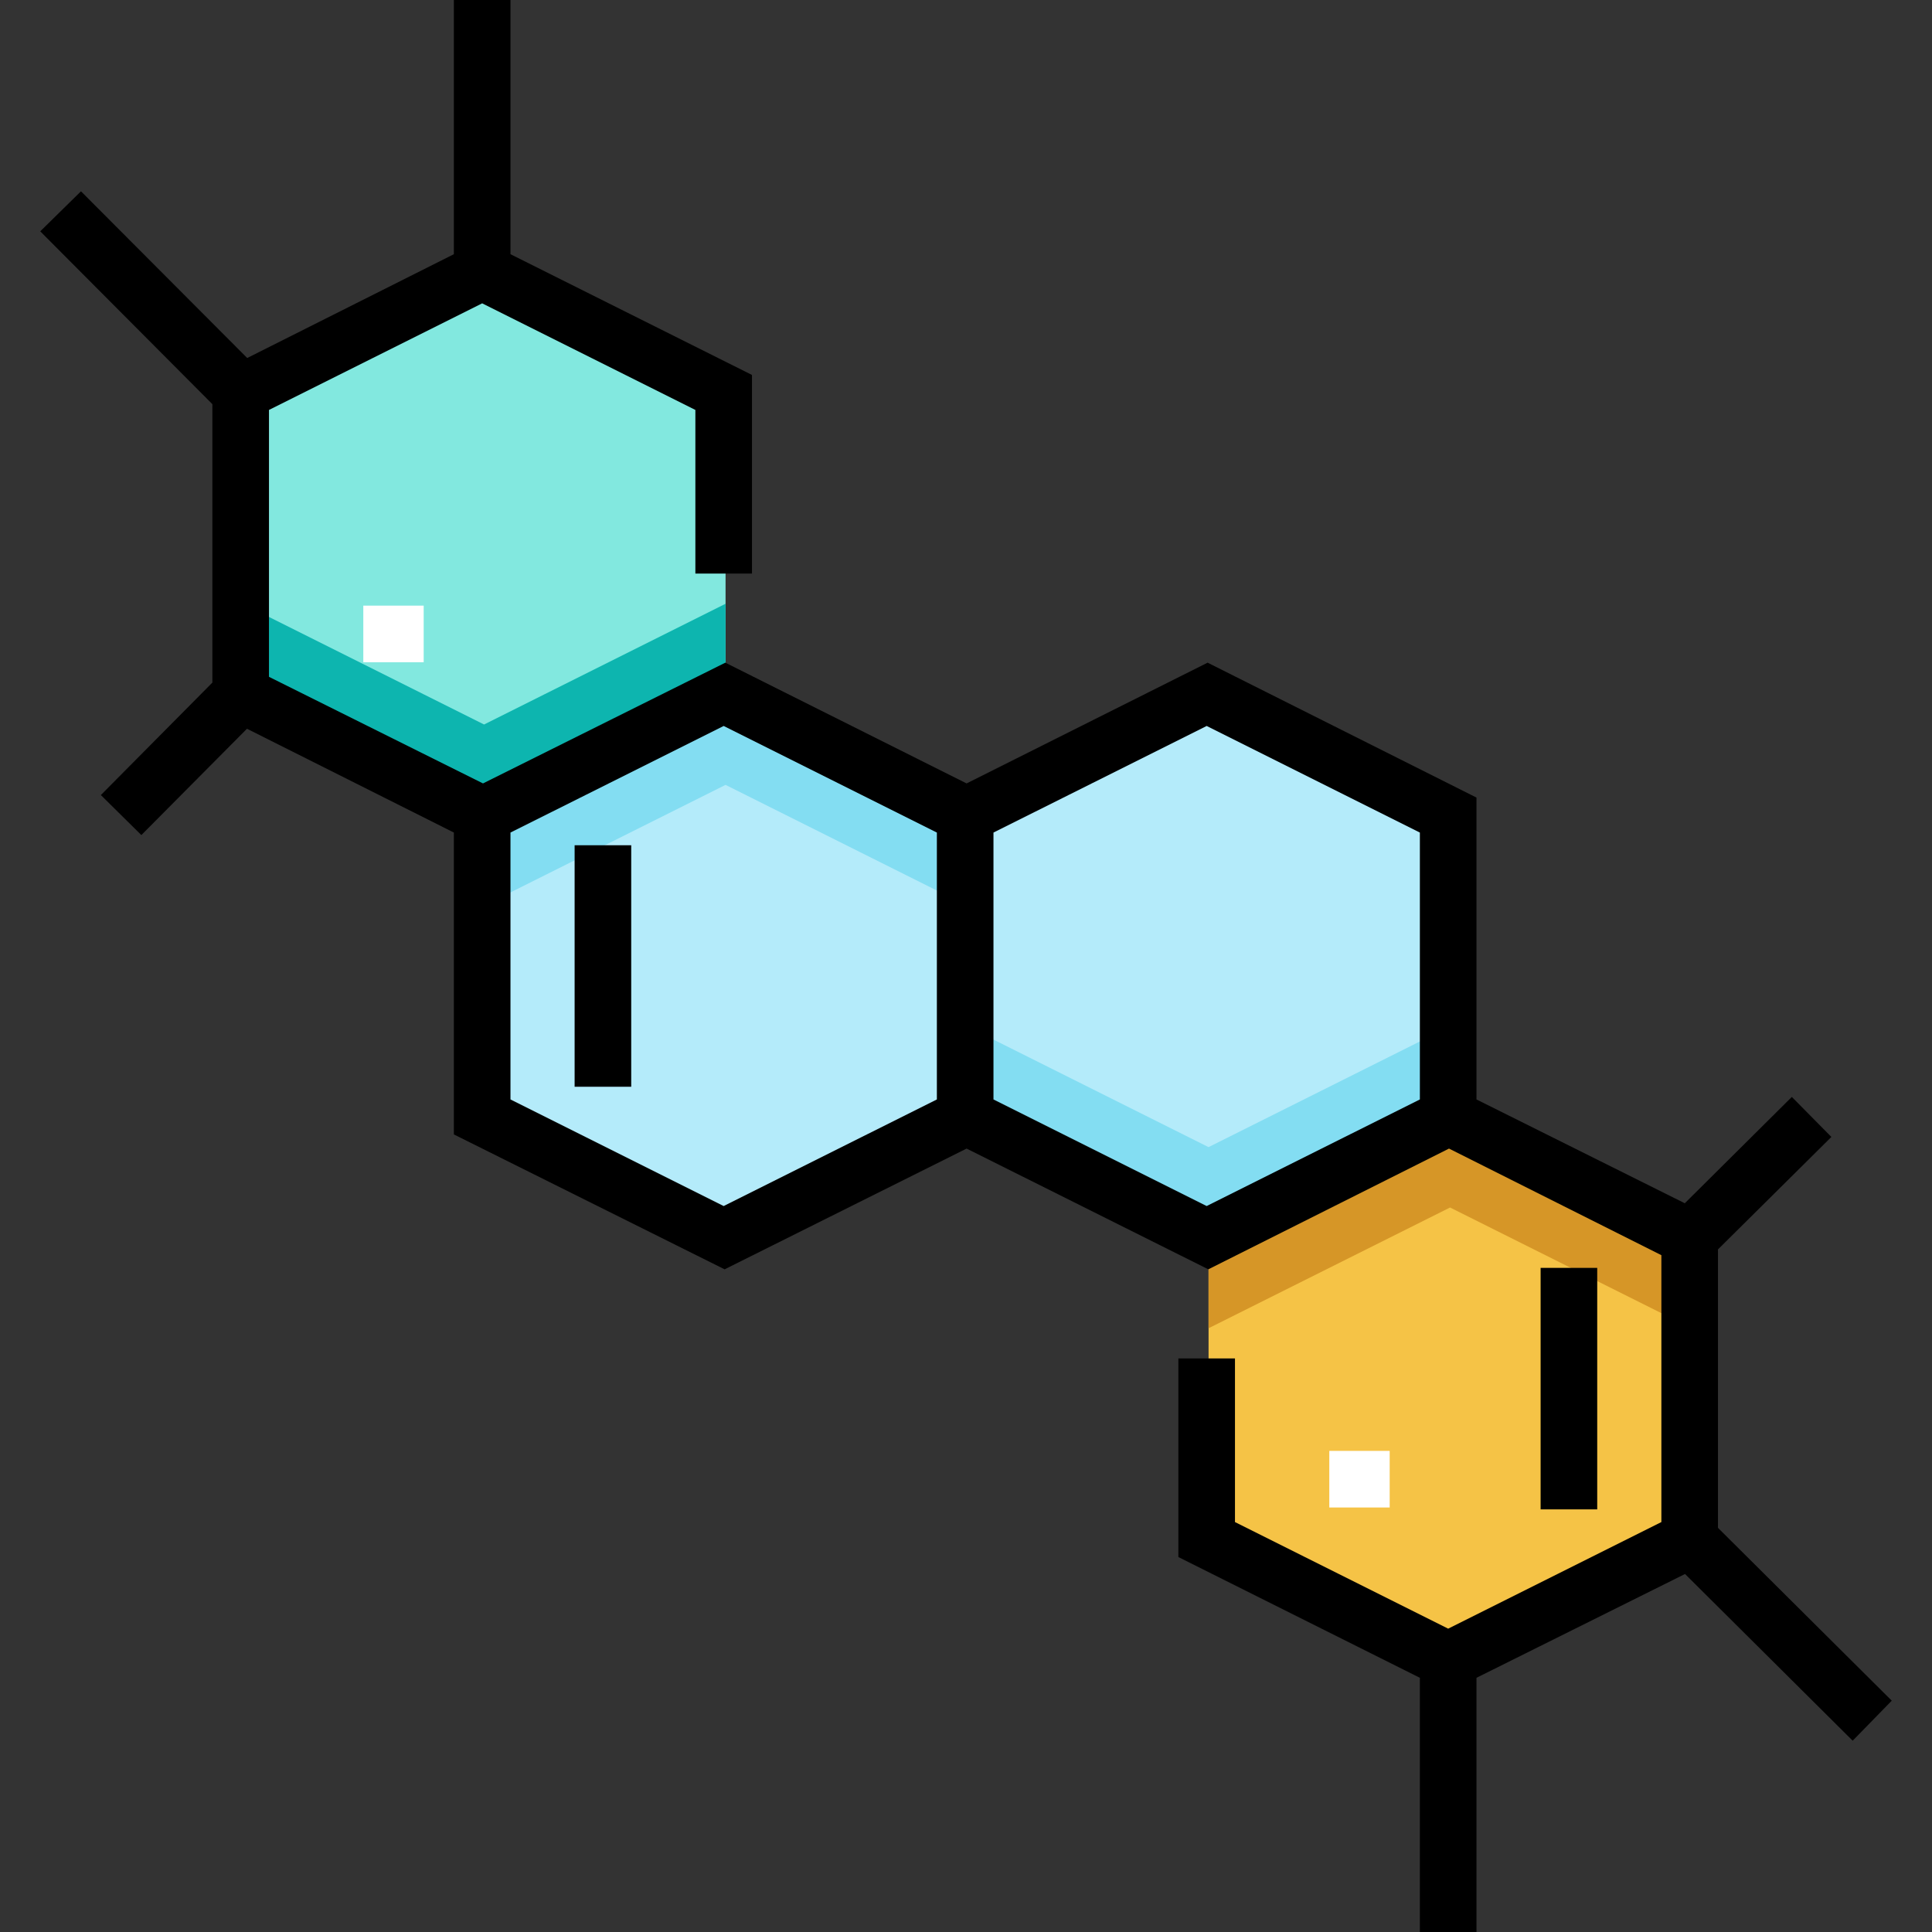 <svg id="Capa_1" xmlns="http://www.w3.org/2000/svg" xmlns:xlink="http://www.w3.org/1999/xlink" viewBox="0 0 512 512" style="enable-background:new 0 0 512 512;"><rect x="0" y="0" width="512" height="512" fill="#333333" stroke="none"/><polygon style="fill:#82E8DF;" points="64.281,184 64.281,104 128.281,72 192.281,104 192.281,184 128.281,216"/><polygon style="fill:#0DB5AF;" points="64.281,160 64.281,184 128.281,216 192.281,184 192.281,160 128.281,192"/><polygon style="fill:#B4EBFA;" points="128.281,296 128.281,216 192.281,184 256.281,216 256.281,296 192.281,328"/><polygon style="fill:#83DDF2;" points="192.281,184 128.281,216 128.281,240 192.281,208 256.281,240 256.281,216"/><polygon style="fill:#B4EBFA;" points="256.281,296 256.281,216 320.281,184 384.281,216 384.281,296 320.281,328"/><polygon style="fill:#83DDF2;" points="256.281,272 256.281,296 320.281,328 384.281,296 384.281,272 320.281,304"/><polygon style="fill:#F5C346;" points="320.281,408 320.281,328 384.281,296 448.281,328 448.281,408 384.281,440"/><polygon style="fill:#D69627;" points="384.281,296 320.281,328 320.281,352 384.281,320 448.281,352 448.281,328"/><g><rect x="96.28" y="160.5" style="fill:#FFFFFF;" width="16" height="15"/><rect x="352.28" y="384.5" style="fill:#FFFFFF;" width="16" height="15"/></g><path d="M490.978 461.303l10.356-10.606-46.053-45.803v-73.787l30.053-29.803-10.481-10.606-28.365 28.178-55.207-27.509v-80l-71.25-35.75-63.875 32-63.938-32-64.219 32-56.718-28.25v-70.729l56.5-28.25 56.5 28.25V152h15V99.365l-64-32V0h-15v67.365l-54.769 27.51L21.459 50.697 10.666 61.303l45.616 45.803v73.787l-29.553 29.803 10.731 10.606 27.99-28.178 54.832 27.509v80l71.75 35.75 64.125-32 64.063 32 63.781-32 56.281 28.25v70.729l-56.5 28.25-56.5-28.25V360h-15v52.635l64 32V512h15v-67.365l55.269-27.51 44.427 44.178zM248.281 291.365l-56.5 28.25-56.5-28.25v-70.729l56.5-28.25 56.5 28.25v70.729zm128 0-56.5 28.25-56.5-28.25v-70.729l56.5-28.25 56.5 28.25v70.729z"/><rect x="408.28" y="336" width="15" height="64"/><rect x="152.28" y="224" width="15" height="64"/><g/><g/><g/><g/><g/><g/><g/><g/><g/><g/><g/><g/><g/><g/><g/></svg>